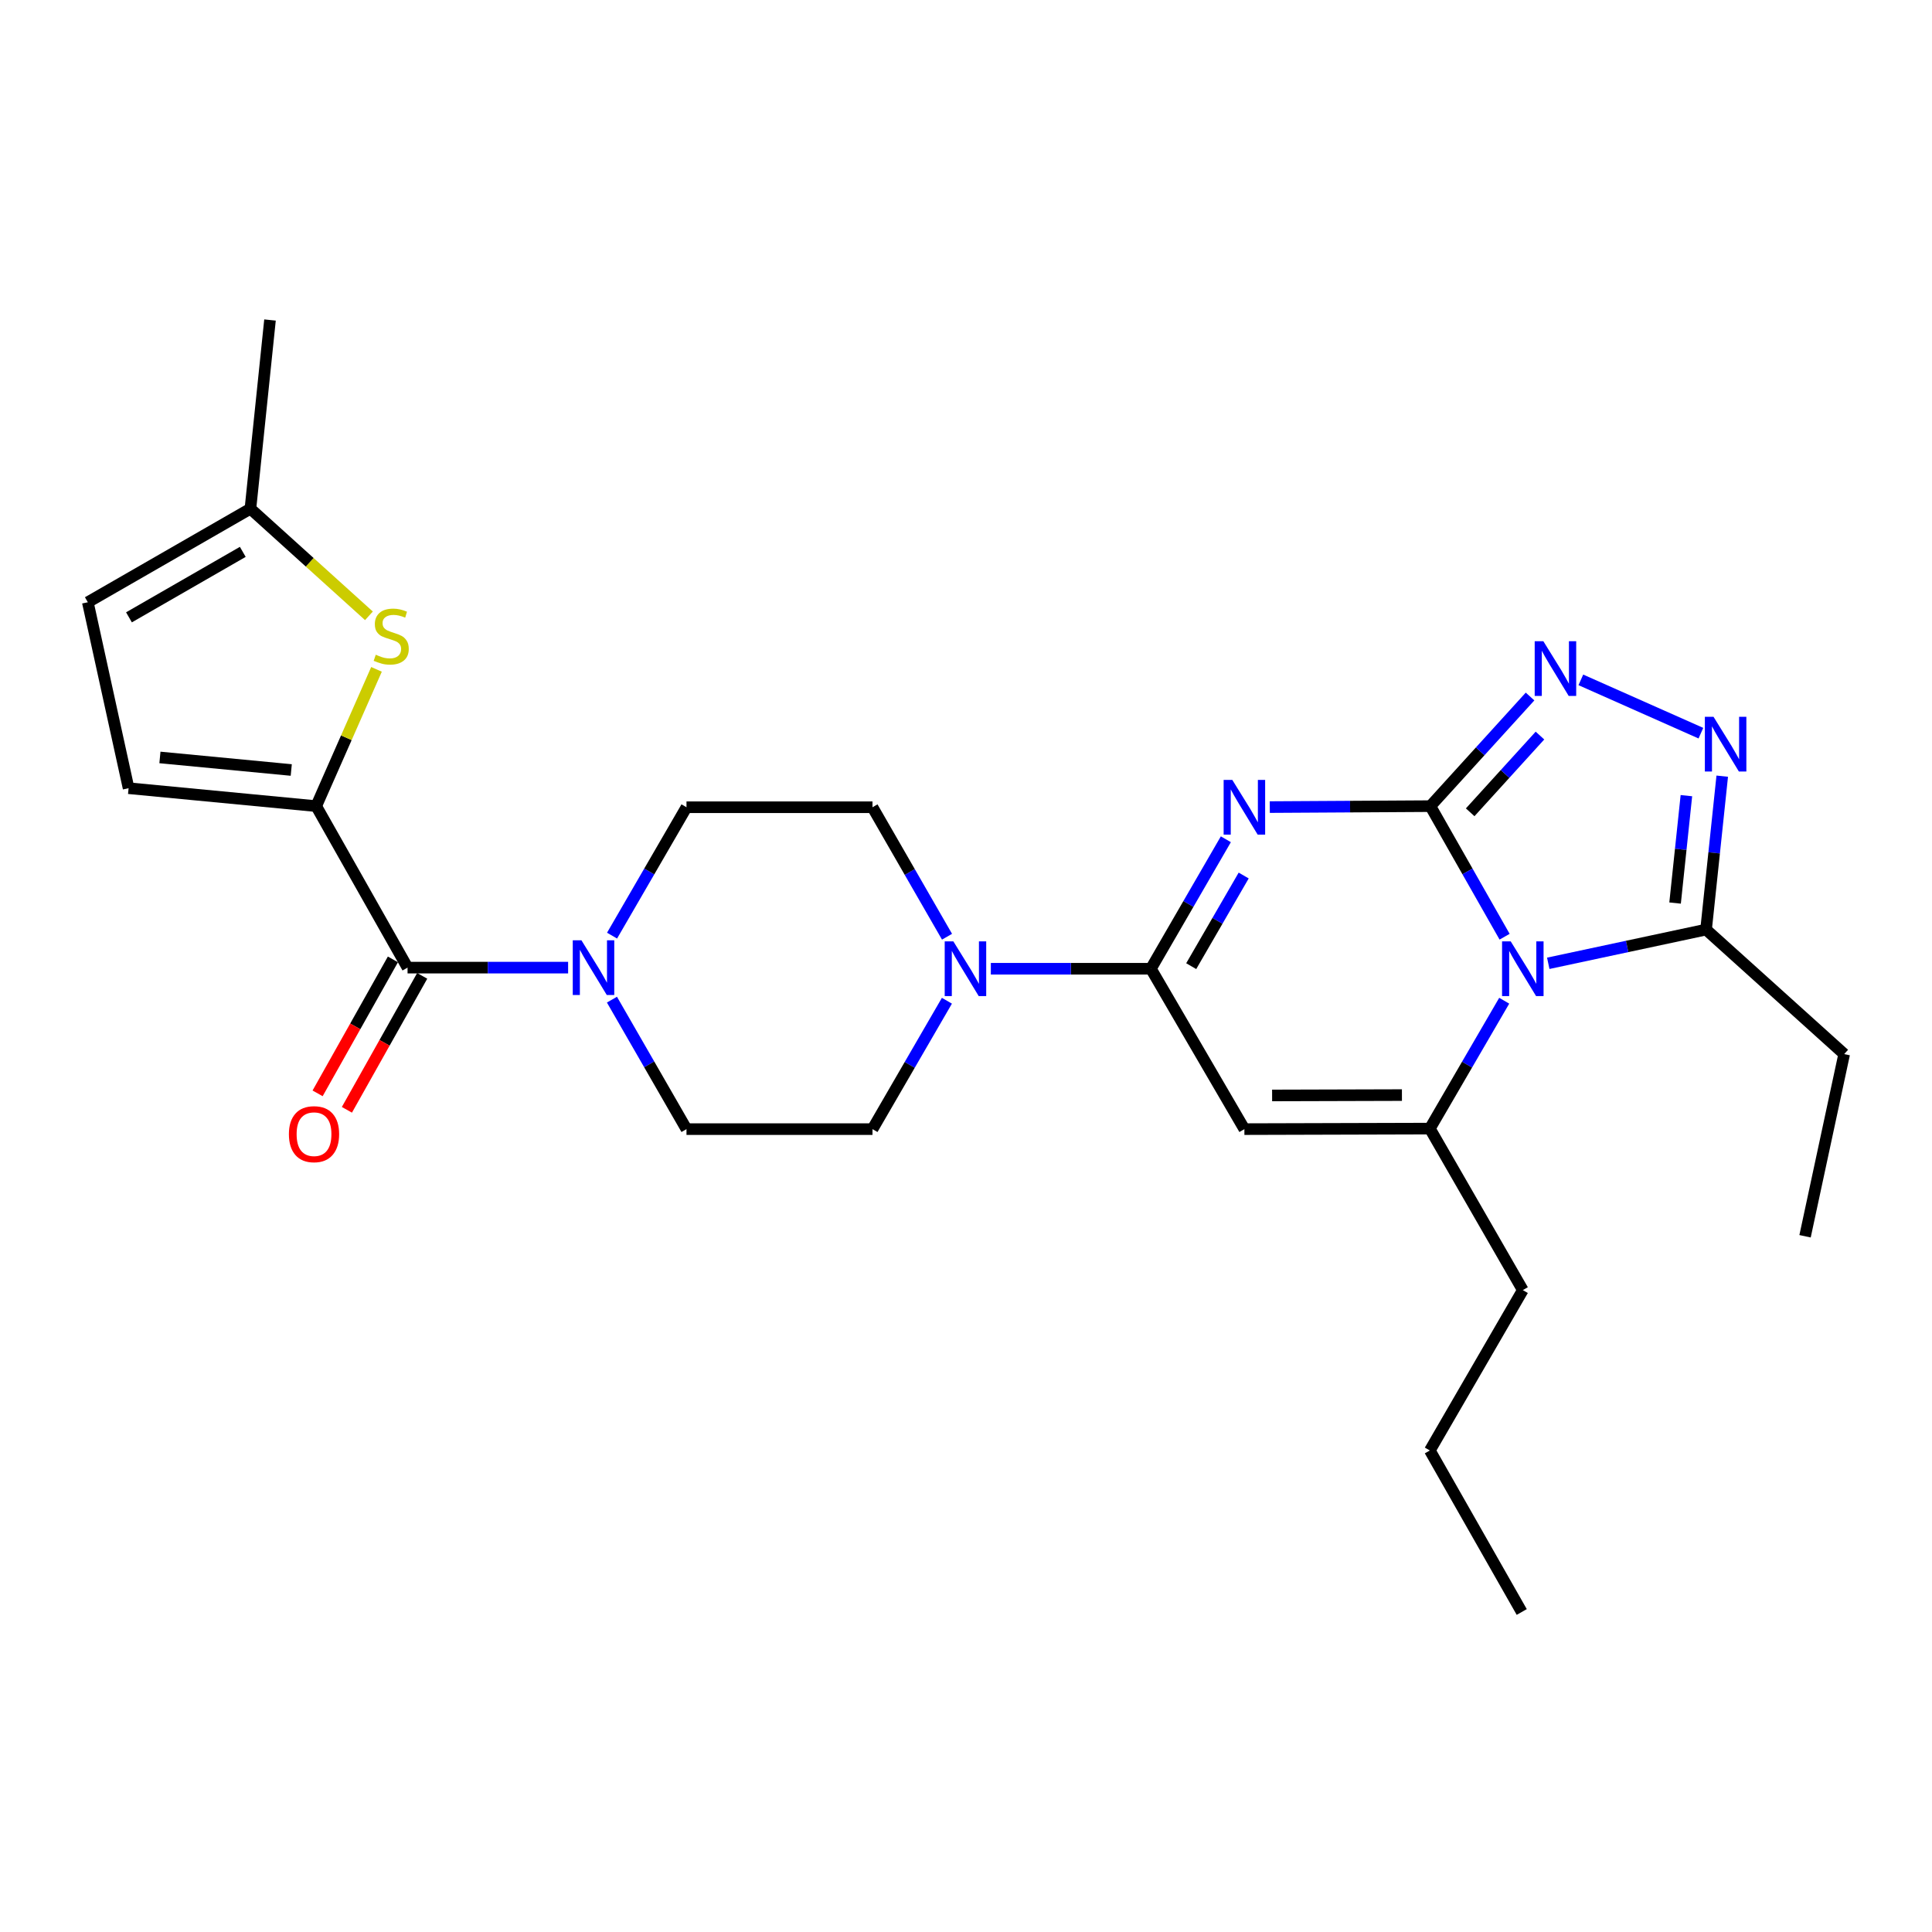 <?xml version='1.0' encoding='iso-8859-1'?>
<svg version='1.1' baseProfile='full'
              xmlns='http://www.w3.org/2000/svg'
                      xmlns:rdkit='http://www.rdkit.org/xml'
                      xmlns:xlink='http://www.w3.org/1999/xlink'
                  xml:space='preserve'
width='1000px' height='1000px' viewBox='0 0 1000 1000'>
<!-- END OF HEADER -->
<rect style='opacity:1.0;fill:#FFFFFF;stroke:none' width='1000' height='1000' x='0' y='0'> </rect>
<path class='bond-0' d='M 740.355,417.257 L 759.568,451.048' style='fill:none;fill-rule:evenodd;stroke:#000000;stroke-width:6px;stroke-linecap:butt;stroke-linejoin:miter;stroke-opacity:1' />
<path class='bond-0' d='M 759.568,451.048 L 778.782,484.84' style='fill:none;fill-rule:evenodd;stroke:#0000FF;stroke-width:6px;stroke-linecap:butt;stroke-linejoin:miter;stroke-opacity:1' />
<path class='bond-1' d='M 740.355,417.257 L 698.798,417.503' style='fill:none;fill-rule:evenodd;stroke:#000000;stroke-width:6px;stroke-linecap:butt;stroke-linejoin:miter;stroke-opacity:1' />
<path class='bond-1' d='M 698.798,417.503 L 657.241,417.749' style='fill:none;fill-rule:evenodd;stroke:#0000FF;stroke-width:6px;stroke-linecap:butt;stroke-linejoin:miter;stroke-opacity:1' />
<path class='bond-5' d='M 740.355,417.257 L 766.153,388.887' style='fill:none;fill-rule:evenodd;stroke:#000000;stroke-width:6px;stroke-linecap:butt;stroke-linejoin:miter;stroke-opacity:1' />
<path class='bond-5' d='M 766.153,388.887 L 791.952,360.516' style='fill:none;fill-rule:evenodd;stroke:#0000FF;stroke-width:6px;stroke-linecap:butt;stroke-linejoin:miter;stroke-opacity:1' />
<path class='bond-5' d='M 760.961,420.446 L 779.02,400.587' style='fill:none;fill-rule:evenodd;stroke:#000000;stroke-width:6px;stroke-linecap:butt;stroke-linejoin:miter;stroke-opacity:1' />
<path class='bond-5' d='M 779.02,400.587 L 797.079,380.728' style='fill:none;fill-rule:evenodd;stroke:#0000FF;stroke-width:6px;stroke-linecap:butt;stroke-linejoin:miter;stroke-opacity:1' />
<path class='bond-3' d='M 778.582,517.973 L 759.333,551.068' style='fill:none;fill-rule:evenodd;stroke:#0000FF;stroke-width:6px;stroke-linecap:butt;stroke-linejoin:miter;stroke-opacity:1' />
<path class='bond-3' d='M 759.333,551.068 L 740.084,584.163' style='fill:none;fill-rule:evenodd;stroke:#000000;stroke-width:6px;stroke-linecap:butt;stroke-linejoin:miter;stroke-opacity:1' />
<path class='bond-9' d='M 801.374,498.607 L 842.216,489.878' style='fill:none;fill-rule:evenodd;stroke:#0000FF;stroke-width:6px;stroke-linecap:butt;stroke-linejoin:miter;stroke-opacity:1' />
<path class='bond-9' d='M 842.216,489.878 L 883.058,481.15' style='fill:none;fill-rule:evenodd;stroke:#000000;stroke-width:6px;stroke-linecap:butt;stroke-linejoin:miter;stroke-opacity:1' />
<path class='bond-2' d='M 634.499,434.402 L 615.099,467.911' style='fill:none;fill-rule:evenodd;stroke:#0000FF;stroke-width:6px;stroke-linecap:butt;stroke-linejoin:miter;stroke-opacity:1' />
<path class='bond-2' d='M 615.099,467.911 L 595.699,501.42' style='fill:none;fill-rule:evenodd;stroke:#000000;stroke-width:6px;stroke-linecap:butt;stroke-linejoin:miter;stroke-opacity:1' />
<path class='bond-2' d='M 643.73,453.168 L 630.15,476.625' style='fill:none;fill-rule:evenodd;stroke:#0000FF;stroke-width:6px;stroke-linecap:butt;stroke-linejoin:miter;stroke-opacity:1' />
<path class='bond-2' d='M 630.15,476.625 L 616.57,500.081' style='fill:none;fill-rule:evenodd;stroke:#000000;stroke-width:6px;stroke-linecap:butt;stroke-linejoin:miter;stroke-opacity:1' />
<path class='bond-4' d='M 595.699,501.42 L 644.095,584.434' style='fill:none;fill-rule:evenodd;stroke:#000000;stroke-width:6px;stroke-linecap:butt;stroke-linejoin:miter;stroke-opacity:1' />
<path class='bond-10' d='M 595.699,501.42 L 554.279,501.42' style='fill:none;fill-rule:evenodd;stroke:#000000;stroke-width:6px;stroke-linecap:butt;stroke-linejoin:miter;stroke-opacity:1' />
<path class='bond-10' d='M 554.279,501.42 L 512.859,501.42' style='fill:none;fill-rule:evenodd;stroke:#0000FF;stroke-width:6px;stroke-linecap:butt;stroke-linejoin:miter;stroke-opacity:1' />
<path class='bond-21' d='M 740.084,584.163 L 788.209,667.757' style='fill:none;fill-rule:evenodd;stroke:#000000;stroke-width:6px;stroke-linecap:butt;stroke-linejoin:miter;stroke-opacity:1' />
<path class='bond-28' d='M 740.084,584.163 L 644.095,584.434' style='fill:none;fill-rule:evenodd;stroke:#000000;stroke-width:6px;stroke-linecap:butt;stroke-linejoin:miter;stroke-opacity:1' />
<path class='bond-28' d='M 725.637,566.813 L 658.444,567.002' style='fill:none;fill-rule:evenodd;stroke:#000000;stroke-width:6px;stroke-linecap:butt;stroke-linejoin:miter;stroke-opacity:1' />
<path class='bond-6' d='M 818.247,351.899 L 880.385,379.491' style='fill:none;fill-rule:evenodd;stroke:#0000FF;stroke-width:6px;stroke-linecap:butt;stroke-linejoin:miter;stroke-opacity:1' />
<path class='bond-27' d='M 891.427,401.743 L 887.243,441.447' style='fill:none;fill-rule:evenodd;stroke:#0000FF;stroke-width:6px;stroke-linecap:butt;stroke-linejoin:miter;stroke-opacity:1' />
<path class='bond-27' d='M 887.243,441.447 L 883.058,481.15' style='fill:none;fill-rule:evenodd;stroke:#000000;stroke-width:6px;stroke-linecap:butt;stroke-linejoin:miter;stroke-opacity:1' />
<path class='bond-27' d='M 872.877,411.831 L 869.948,439.624' style='fill:none;fill-rule:evenodd;stroke:#0000FF;stroke-width:6px;stroke-linecap:butt;stroke-linejoin:miter;stroke-opacity:1' />
<path class='bond-27' d='M 869.948,439.624 L 867.018,467.416' style='fill:none;fill-rule:evenodd;stroke:#000000;stroke-width:6px;stroke-linecap:butt;stroke-linejoin:miter;stroke-opacity:1' />
<path class='bond-7' d='M 163.666,417.257 L 210.95,500.841' style='fill:none;fill-rule:evenodd;stroke:#000000;stroke-width:6px;stroke-linecap:butt;stroke-linejoin:miter;stroke-opacity:1' />
<path class='bond-11' d='M 163.666,417.257 L 179.271,381.857' style='fill:none;fill-rule:evenodd;stroke:#000000;stroke-width:6px;stroke-linecap:butt;stroke-linejoin:miter;stroke-opacity:1' />
<path class='bond-11' d='M 179.271,381.857 L 194.876,346.458' style='fill:none;fill-rule:evenodd;stroke:#CCCC00;stroke-width:6px;stroke-linecap:butt;stroke-linejoin:miter;stroke-opacity:1' />
<path class='bond-13' d='M 163.666,417.257 L 66.556,407.972' style='fill:none;fill-rule:evenodd;stroke:#000000;stroke-width:6px;stroke-linecap:butt;stroke-linejoin:miter;stroke-opacity:1' />
<path class='bond-13' d='M 150.754,398.552 L 82.778,392.053' style='fill:none;fill-rule:evenodd;stroke:#000000;stroke-width:6px;stroke-linecap:butt;stroke-linejoin:miter;stroke-opacity:1' />
<path class='bond-8' d='M 210.95,500.841 L 252.502,500.841' style='fill:none;fill-rule:evenodd;stroke:#000000;stroke-width:6px;stroke-linecap:butt;stroke-linejoin:miter;stroke-opacity:1' />
<path class='bond-8' d='M 252.502,500.841 L 294.054,500.841' style='fill:none;fill-rule:evenodd;stroke:#0000FF;stroke-width:6px;stroke-linecap:butt;stroke-linejoin:miter;stroke-opacity:1' />
<path class='bond-20' d='M 203.37,496.579 L 183.882,531.247' style='fill:none;fill-rule:evenodd;stroke:#000000;stroke-width:6px;stroke-linecap:butt;stroke-linejoin:miter;stroke-opacity:1' />
<path class='bond-20' d='M 183.882,531.247 L 164.394,565.914' style='fill:none;fill-rule:evenodd;stroke:#FF0000;stroke-width:6px;stroke-linecap:butt;stroke-linejoin:miter;stroke-opacity:1' />
<path class='bond-20' d='M 218.53,505.102 L 199.042,539.769' style='fill:none;fill-rule:evenodd;stroke:#000000;stroke-width:6px;stroke-linecap:butt;stroke-linejoin:miter;stroke-opacity:1' />
<path class='bond-20' d='M 199.042,539.769 L 179.554,574.436' style='fill:none;fill-rule:evenodd;stroke:#FF0000;stroke-width:6px;stroke-linecap:butt;stroke-linejoin:miter;stroke-opacity:1' />
<path class='bond-22' d='M 883.058,481.15 L 954.545,545.594' style='fill:none;fill-rule:evenodd;stroke:#000000;stroke-width:6px;stroke-linecap:butt;stroke-linejoin:miter;stroke-opacity:1' />
<path class='bond-16' d='M 490.18,484.849 L 470.887,451.338' style='fill:none;fill-rule:evenodd;stroke:#0000FF;stroke-width:6px;stroke-linecap:butt;stroke-linejoin:miter;stroke-opacity:1' />
<path class='bond-16' d='M 470.887,451.338 L 451.595,417.827' style='fill:none;fill-rule:evenodd;stroke:#000000;stroke-width:6px;stroke-linecap:butt;stroke-linejoin:miter;stroke-opacity:1' />
<path class='bond-17' d='M 490.12,517.979 L 470.857,551.206' style='fill:none;fill-rule:evenodd;stroke:#0000FF;stroke-width:6px;stroke-linecap:butt;stroke-linejoin:miter;stroke-opacity:1' />
<path class='bond-17' d='M 470.857,551.206 L 451.595,584.434' style='fill:none;fill-rule:evenodd;stroke:#000000;stroke-width:6px;stroke-linecap:butt;stroke-linejoin:miter;stroke-opacity:1' />
<path class='bond-14' d='M 190.96,318.746 L 160.289,291.026' style='fill:none;fill-rule:evenodd;stroke:#CCCC00;stroke-width:6px;stroke-linecap:butt;stroke-linejoin:miter;stroke-opacity:1' />
<path class='bond-14' d='M 160.289,291.026 L 129.618,263.307' style='fill:none;fill-rule:evenodd;stroke:#000000;stroke-width:6px;stroke-linecap:butt;stroke-linejoin:miter;stroke-opacity:1' />
<path class='bond-12' d='M 316.741,517.412 L 336.033,550.923' style='fill:none;fill-rule:evenodd;stroke:#0000FF;stroke-width:6px;stroke-linecap:butt;stroke-linejoin:miter;stroke-opacity:1' />
<path class='bond-12' d='M 336.033,550.923 L 355.325,584.434' style='fill:none;fill-rule:evenodd;stroke:#000000;stroke-width:6px;stroke-linecap:butt;stroke-linejoin:miter;stroke-opacity:1' />
<path class='bond-29' d='M 316.8,484.282 L 336.063,451.054' style='fill:none;fill-rule:evenodd;stroke:#0000FF;stroke-width:6px;stroke-linecap:butt;stroke-linejoin:miter;stroke-opacity:1' />
<path class='bond-29' d='M 336.063,451.054 L 355.325,417.827' style='fill:none;fill-rule:evenodd;stroke:#000000;stroke-width:6px;stroke-linecap:butt;stroke-linejoin:miter;stroke-opacity:1' />
<path class='bond-15' d='M 66.556,407.972 L 45.455,311.722' style='fill:none;fill-rule:evenodd;stroke:#000000;stroke-width:6px;stroke-linecap:butt;stroke-linejoin:miter;stroke-opacity:1' />
<path class='bond-23' d='M 129.618,263.307 L 139.753,165.637' style='fill:none;fill-rule:evenodd;stroke:#000000;stroke-width:6px;stroke-linecap:butt;stroke-linejoin:miter;stroke-opacity:1' />
<path class='bond-30' d='M 129.618,263.307 L 45.455,311.722' style='fill:none;fill-rule:evenodd;stroke:#000000;stroke-width:6px;stroke-linecap:butt;stroke-linejoin:miter;stroke-opacity:1' />
<path class='bond-30' d='M 125.665,285.644 L 66.751,319.535' style='fill:none;fill-rule:evenodd;stroke:#000000;stroke-width:6px;stroke-linecap:butt;stroke-linejoin:miter;stroke-opacity:1' />
<path class='bond-18' d='M 451.595,417.827 L 355.325,417.827' style='fill:none;fill-rule:evenodd;stroke:#000000;stroke-width:6px;stroke-linecap:butt;stroke-linejoin:miter;stroke-opacity:1' />
<path class='bond-19' d='M 451.595,584.434 L 355.325,584.434' style='fill:none;fill-rule:evenodd;stroke:#000000;stroke-width:6px;stroke-linecap:butt;stroke-linejoin:miter;stroke-opacity:1' />
<path class='bond-24' d='M 788.209,667.757 L 740.084,750.77' style='fill:none;fill-rule:evenodd;stroke:#000000;stroke-width:6px;stroke-linecap:butt;stroke-linejoin:miter;stroke-opacity:1' />
<path class='bond-25' d='M 954.545,545.594 L 934.294,639.892' style='fill:none;fill-rule:evenodd;stroke:#000000;stroke-width:6px;stroke-linecap:butt;stroke-linejoin:miter;stroke-opacity:1' />
<path class='bond-26' d='M 740.084,750.77 L 787.649,834.363' style='fill:none;fill-rule:evenodd;stroke:#000000;stroke-width:6px;stroke-linecap:butt;stroke-linejoin:miter;stroke-opacity:1' />
<path  class='atom-1' d='M 781.949 487.26
L 791.229 502.26
Q 792.149 503.74, 793.629 506.42
Q 795.109 509.1, 795.189 509.26
L 795.189 487.26
L 798.949 487.26
L 798.949 515.58
L 795.069 515.58
L 785.109 499.18
Q 783.949 497.26, 782.709 495.06
Q 781.509 492.86, 781.149 492.18
L 781.149 515.58
L 777.469 515.58
L 777.469 487.26
L 781.949 487.26
' fill='#0000FF'/>
<path  class='atom-2' d='M 637.835 403.667
L 647.115 418.667
Q 648.035 420.147, 649.515 422.827
Q 650.995 425.507, 651.075 425.667
L 651.075 403.667
L 654.835 403.667
L 654.835 431.987
L 650.955 431.987
L 640.995 415.587
Q 639.835 413.667, 638.595 411.467
Q 637.395 409.267, 637.035 408.587
L 637.035 431.987
L 633.355 431.987
L 633.355 403.667
L 637.835 403.667
' fill='#0000FF'/>
<path  class='atom-6' d='M 798.838 331.9
L 808.118 346.9
Q 809.038 348.38, 810.518 351.06
Q 811.998 353.74, 812.078 353.9
L 812.078 331.9
L 815.838 331.9
L 815.838 360.22
L 811.958 360.22
L 801.998 343.82
Q 800.838 341.9, 799.598 339.7
Q 798.398 337.5, 798.038 336.82
L 798.038 360.22
L 794.358 360.22
L 794.358 331.9
L 798.838 331.9
' fill='#0000FF'/>
<path  class='atom-7' d='M 886.914 371.01
L 896.194 386.01
Q 897.114 387.49, 898.594 390.17
Q 900.074 392.85, 900.154 393.01
L 900.154 371.01
L 903.914 371.01
L 903.914 399.33
L 900.034 399.33
L 890.074 382.93
Q 888.914 381.01, 887.674 378.81
Q 886.474 376.61, 886.114 375.93
L 886.114 399.33
L 882.434 399.33
L 882.434 371.01
L 886.914 371.01
' fill='#0000FF'/>
<path  class='atom-11' d='M 493.46 487.26
L 502.74 502.26
Q 503.66 503.74, 505.14 506.42
Q 506.62 509.1, 506.7 509.26
L 506.7 487.26
L 510.46 487.26
L 510.46 515.58
L 506.58 515.58
L 496.62 499.18
Q 495.46 497.26, 494.22 495.06
Q 493.02 492.86, 492.66 492.18
L 492.66 515.58
L 488.98 515.58
L 488.98 487.26
L 493.46 487.26
' fill='#0000FF'/>
<path  class='atom-12' d='M 194.496 338.891
Q 194.816 339.011, 196.136 339.571
Q 197.456 340.131, 198.896 340.491
Q 200.376 340.811, 201.816 340.811
Q 204.496 340.811, 206.056 339.531
Q 207.616 338.211, 207.616 335.931
Q 207.616 334.371, 206.816 333.411
Q 206.056 332.451, 204.856 331.931
Q 203.656 331.411, 201.656 330.811
Q 199.136 330.051, 197.616 329.331
Q 196.136 328.611, 195.056 327.091
Q 194.016 325.571, 194.016 323.011
Q 194.016 319.451, 196.416 317.251
Q 198.856 315.051, 203.656 315.051
Q 206.936 315.051, 210.656 316.611
L 209.736 319.691
Q 206.336 318.291, 203.776 318.291
Q 201.016 318.291, 199.496 319.451
Q 197.976 320.571, 198.016 322.531
Q 198.016 324.051, 198.776 324.971
Q 199.576 325.891, 200.696 326.411
Q 201.856 326.931, 203.776 327.531
Q 206.336 328.331, 207.856 329.131
Q 209.376 329.931, 210.456 331.571
Q 211.576 333.171, 211.576 335.931
Q 211.576 339.851, 208.936 341.971
Q 206.336 344.051, 201.976 344.051
Q 199.456 344.051, 197.536 343.491
Q 195.656 342.971, 193.416 342.051
L 194.496 338.891
' fill='#CCCC00'/>
<path  class='atom-13' d='M 300.94 486.681
L 310.22 501.681
Q 311.14 503.161, 312.62 505.841
Q 314.1 508.521, 314.18 508.681
L 314.18 486.681
L 317.94 486.681
L 317.94 515.001
L 314.06 515.001
L 304.1 498.601
Q 302.94 496.681, 301.7 494.481
Q 300.5 492.281, 300.14 491.601
L 300.14 515.001
L 296.46 515.001
L 296.46 486.681
L 300.94 486.681
' fill='#0000FF'/>
<path  class='atom-21' d='M 149.535 587.045
Q 149.535 580.245, 152.895 576.445
Q 156.255 572.645, 162.535 572.645
Q 168.815 572.645, 172.175 576.445
Q 175.535 580.245, 175.535 587.045
Q 175.535 593.925, 172.135 597.845
Q 168.735 601.725, 162.535 601.725
Q 156.295 601.725, 152.895 597.845
Q 149.535 593.965, 149.535 587.045
M 162.535 598.525
Q 166.855 598.525, 169.175 595.645
Q 171.535 592.725, 171.535 587.045
Q 171.535 581.485, 169.175 578.685
Q 166.855 575.845, 162.535 575.845
Q 158.215 575.845, 155.855 578.645
Q 153.535 581.445, 153.535 587.045
Q 153.535 592.765, 155.855 595.645
Q 158.215 598.525, 162.535 598.525
' fill='#FF0000'/>
</svg>
